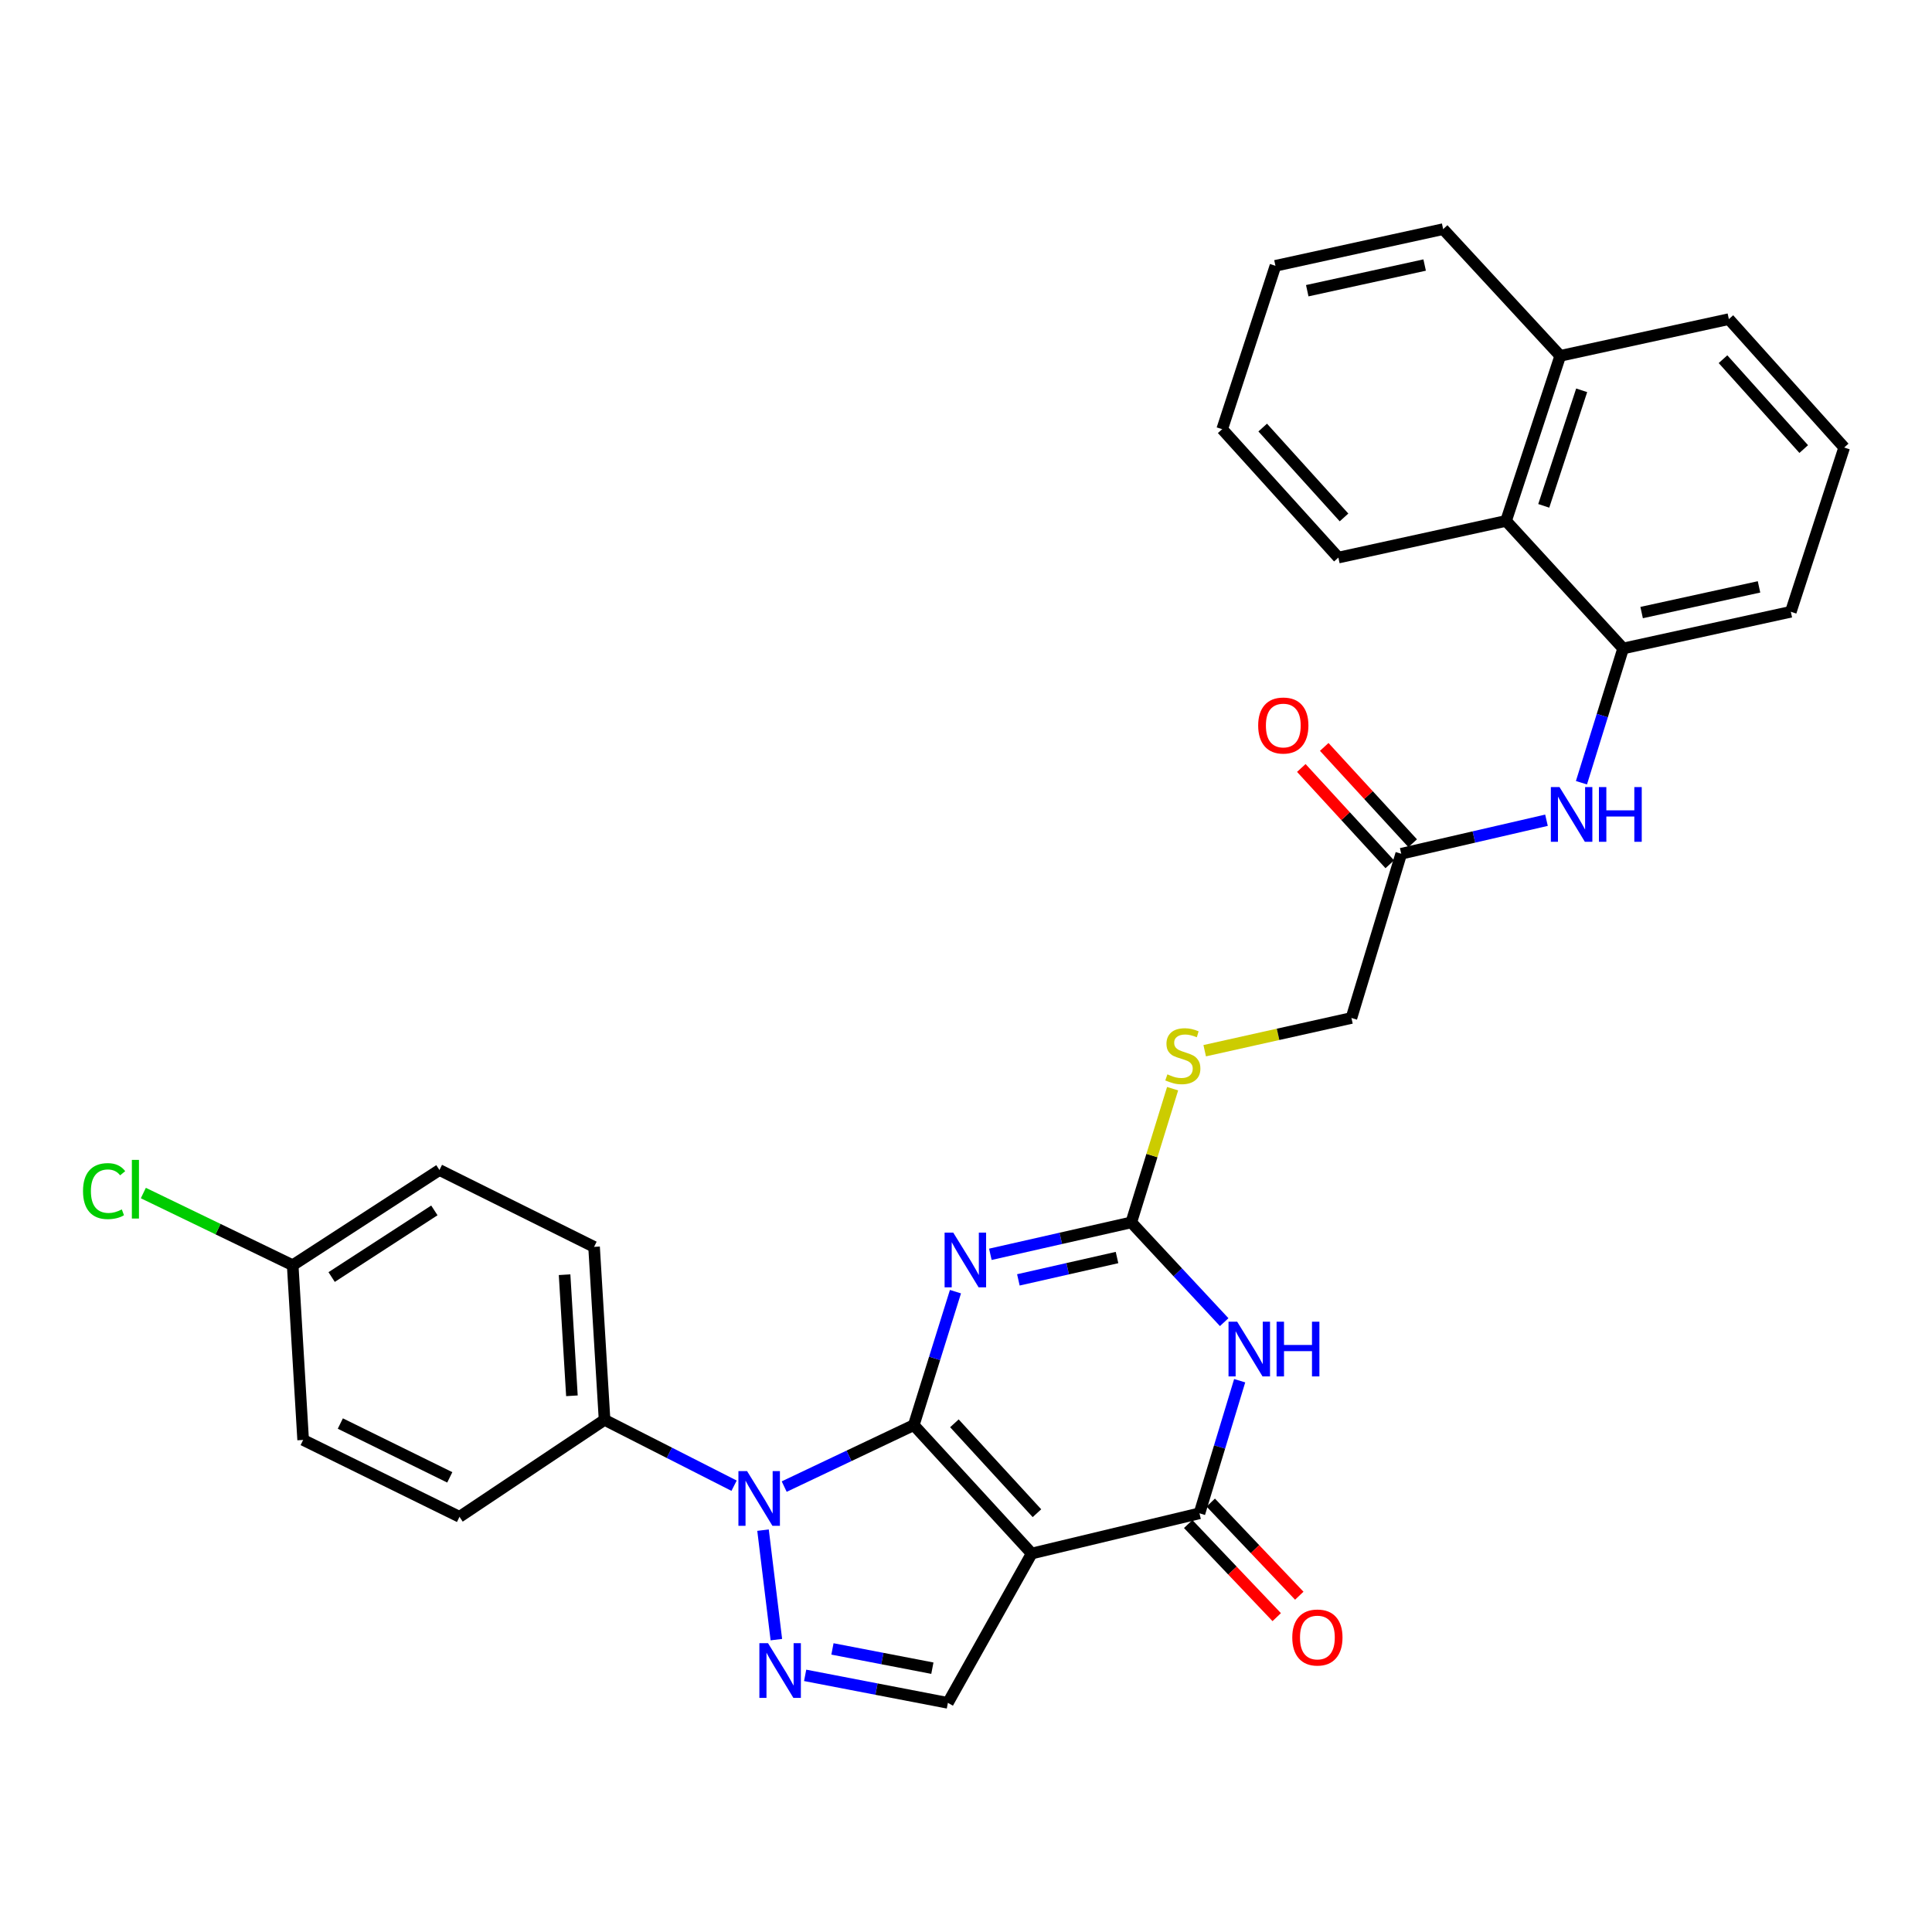<?xml version='1.0' encoding='iso-8859-1'?>
<svg version='1.1' baseProfile='full'
              xmlns='http://www.w3.org/2000/svg'
                      xmlns:rdkit='http://www.rdkit.org/xml'
                      xmlns:xlink='http://www.w3.org/1999/xlink'
                  xml:space='preserve'
width='1000px' height='1000px' viewBox='0 0 1000 1000'>
<!-- END OF HEADER -->
<rect style='opacity:1.0;fill:#FFFFFF;stroke:none' width='1000' height='1000' x='0' y='0'> </rect>
<path class='bond-0' d='M 472.978,737.629 L 534.011,804.095' style='fill:none;fill-rule:evenodd;stroke:#000000;stroke-width:6px;stroke-linecap:butt;stroke-linejoin:miter;stroke-opacity:1' />
<path class='bond-0' d='M 493.998,736.704 L 536.721,783.23' style='fill:none;fill-rule:evenodd;stroke:#000000;stroke-width:6px;stroke-linecap:butt;stroke-linejoin:miter;stroke-opacity:1' />
<path class='bond-1' d='M 472.978,737.629 L 483.761,703.096' style='fill:none;fill-rule:evenodd;stroke:#000000;stroke-width:6px;stroke-linecap:butt;stroke-linejoin:miter;stroke-opacity:1' />
<path class='bond-1' d='M 483.761,703.096 L 494.544,668.562' style='fill:none;fill-rule:evenodd;stroke:#0000FF;stroke-width:6px;stroke-linecap:butt;stroke-linejoin:miter;stroke-opacity:1' />
<path class='bond-2' d='M 472.978,737.629 L 439.438,753.542' style='fill:none;fill-rule:evenodd;stroke:#000000;stroke-width:6px;stroke-linecap:butt;stroke-linejoin:miter;stroke-opacity:1' />
<path class='bond-2' d='M 439.438,753.542 L 405.899,769.455' style='fill:none;fill-rule:evenodd;stroke:#0000FF;stroke-width:6px;stroke-linecap:butt;stroke-linejoin:miter;stroke-opacity:1' />
<path class='bond-4' d='M 534.011,804.095 L 620.846,783.288' style='fill:none;fill-rule:evenodd;stroke:#000000;stroke-width:6px;stroke-linecap:butt;stroke-linejoin:miter;stroke-opacity:1' />
<path class='bond-7' d='M 534.011,804.095 L 490.625,881.399' style='fill:none;fill-rule:evenodd;stroke:#000000;stroke-width:6px;stroke-linecap:butt;stroke-linejoin:miter;stroke-opacity:1' />
<path class='bond-6' d='M 512.606,649.232 L 549.078,640.97' style='fill:none;fill-rule:evenodd;stroke:#0000FF;stroke-width:6px;stroke-linecap:butt;stroke-linejoin:miter;stroke-opacity:1' />
<path class='bond-6' d='M 549.078,640.97 L 585.55,632.708' style='fill:none;fill-rule:evenodd;stroke:#000000;stroke-width:6px;stroke-linecap:butt;stroke-linejoin:miter;stroke-opacity:1' />
<path class='bond-6' d='M 527.106,662.464 L 552.637,656.681' style='fill:none;fill-rule:evenodd;stroke:#0000FF;stroke-width:6px;stroke-linecap:butt;stroke-linejoin:miter;stroke-opacity:1' />
<path class='bond-6' d='M 552.637,656.681 L 578.167,650.898' style='fill:none;fill-rule:evenodd;stroke:#000000;stroke-width:6px;stroke-linecap:butt;stroke-linejoin:miter;stroke-opacity:1' />
<path class='bond-5' d='M 394.942,792.004 L 401.844,848.674' style='fill:none;fill-rule:evenodd;stroke:#0000FF;stroke-width:6px;stroke-linecap:butt;stroke-linejoin:miter;stroke-opacity:1' />
<path class='bond-10' d='M 379.96,769 L 346.44,751.959' style='fill:none;fill-rule:evenodd;stroke:#0000FF;stroke-width:6px;stroke-linecap:butt;stroke-linejoin:miter;stroke-opacity:1' />
<path class='bond-10' d='M 346.44,751.959 L 312.92,734.918' style='fill:none;fill-rule:evenodd;stroke:#000000;stroke-width:6px;stroke-linecap:butt;stroke-linejoin:miter;stroke-opacity:1' />
<path class='bond-3' d='M 633.64,684.336 L 609.595,658.522' style='fill:none;fill-rule:evenodd;stroke:#0000FF;stroke-width:6px;stroke-linecap:butt;stroke-linejoin:miter;stroke-opacity:1' />
<path class='bond-3' d='M 609.595,658.522 L 585.55,632.708' style='fill:none;fill-rule:evenodd;stroke:#000000;stroke-width:6px;stroke-linecap:butt;stroke-linejoin:miter;stroke-opacity:1' />
<path class='bond-32' d='M 641.654,714.652 L 631.25,748.97' style='fill:none;fill-rule:evenodd;stroke:#0000FF;stroke-width:6px;stroke-linecap:butt;stroke-linejoin:miter;stroke-opacity:1' />
<path class='bond-32' d='M 631.25,748.97 L 620.846,783.288' style='fill:none;fill-rule:evenodd;stroke:#000000;stroke-width:6px;stroke-linecap:butt;stroke-linejoin:miter;stroke-opacity:1' />
<path class='bond-14' d='M 615.008,788.838 L 637.918,812.937' style='fill:none;fill-rule:evenodd;stroke:#000000;stroke-width:6px;stroke-linecap:butt;stroke-linejoin:miter;stroke-opacity:1' />
<path class='bond-14' d='M 637.918,812.937 L 660.828,837.035' style='fill:none;fill-rule:evenodd;stroke:#FF0000;stroke-width:6px;stroke-linecap:butt;stroke-linejoin:miter;stroke-opacity:1' />
<path class='bond-14' d='M 626.683,777.739 L 649.593,801.838' style='fill:none;fill-rule:evenodd;stroke:#000000;stroke-width:6px;stroke-linecap:butt;stroke-linejoin:miter;stroke-opacity:1' />
<path class='bond-14' d='M 649.593,801.838 L 672.503,825.937' style='fill:none;fill-rule:evenodd;stroke:#FF0000;stroke-width:6px;stroke-linecap:butt;stroke-linejoin:miter;stroke-opacity:1' />
<path class='bond-31' d='M 416.742,867.16 L 453.684,874.279' style='fill:none;fill-rule:evenodd;stroke:#0000FF;stroke-width:6px;stroke-linecap:butt;stroke-linejoin:miter;stroke-opacity:1' />
<path class='bond-31' d='M 453.684,874.279 L 490.625,881.399' style='fill:none;fill-rule:evenodd;stroke:#000000;stroke-width:6px;stroke-linecap:butt;stroke-linejoin:miter;stroke-opacity:1' />
<path class='bond-31' d='M 430.873,853.478 L 456.732,858.462' style='fill:none;fill-rule:evenodd;stroke:#0000FF;stroke-width:6px;stroke-linecap:butt;stroke-linejoin:miter;stroke-opacity:1' />
<path class='bond-31' d='M 456.732,858.462 L 482.591,863.446' style='fill:none;fill-rule:evenodd;stroke:#000000;stroke-width:6px;stroke-linecap:butt;stroke-linejoin:miter;stroke-opacity:1' />
<path class='bond-12' d='M 585.55,632.708 L 596.245,598.107' style='fill:none;fill-rule:evenodd;stroke:#000000;stroke-width:6px;stroke-linecap:butt;stroke-linejoin:miter;stroke-opacity:1' />
<path class='bond-12' d='M 596.245,598.107 L 606.939,563.505' style='fill:none;fill-rule:evenodd;stroke:#CCCC00;stroke-width:6px;stroke-linecap:butt;stroke-linejoin:miter;stroke-opacity:1' />
<path class='bond-8' d='M 840.129,335.647 L 829.342,370.395' style='fill:none;fill-rule:evenodd;stroke:#000000;stroke-width:6px;stroke-linecap:butt;stroke-linejoin:miter;stroke-opacity:1' />
<path class='bond-8' d='M 829.342,370.395 L 818.555,405.142' style='fill:none;fill-rule:evenodd;stroke:#0000FF;stroke-width:6px;stroke-linecap:butt;stroke-linejoin:miter;stroke-opacity:1' />
<path class='bond-13' d='M 840.129,335.647 L 779.534,269.62' style='fill:none;fill-rule:evenodd;stroke:#000000;stroke-width:6px;stroke-linecap:butt;stroke-linejoin:miter;stroke-opacity:1' />
<path class='bond-24' d='M 840.129,335.647 L 926.928,316.657' style='fill:none;fill-rule:evenodd;stroke:#000000;stroke-width:6px;stroke-linecap:butt;stroke-linejoin:miter;stroke-opacity:1' />
<path class='bond-24' d='M 849.706,317.062 L 910.465,303.769' style='fill:none;fill-rule:evenodd;stroke:#000000;stroke-width:6px;stroke-linecap:butt;stroke-linejoin:miter;stroke-opacity:1' />
<path class='bond-9' d='M 800.458,424.552 L 762.866,433.226' style='fill:none;fill-rule:evenodd;stroke:#0000FF;stroke-width:6px;stroke-linecap:butt;stroke-linejoin:miter;stroke-opacity:1' />
<path class='bond-9' d='M 762.866,433.226 L 725.275,441.901' style='fill:none;fill-rule:evenodd;stroke:#000000;stroke-width:6px;stroke-linecap:butt;stroke-linejoin:miter;stroke-opacity:1' />
<path class='bond-16' d='M 312.92,734.918 L 307.488,645.381' style='fill:none;fill-rule:evenodd;stroke:#000000;stroke-width:6px;stroke-linecap:butt;stroke-linejoin:miter;stroke-opacity:1' />
<path class='bond-16' d='M 296.026,722.463 L 292.224,659.787' style='fill:none;fill-rule:evenodd;stroke:#000000;stroke-width:6px;stroke-linecap:butt;stroke-linejoin:miter;stroke-opacity:1' />
<path class='bond-17' d='M 312.92,734.918 L 237.836,785.105' style='fill:none;fill-rule:evenodd;stroke:#000000;stroke-width:6px;stroke-linecap:butt;stroke-linejoin:miter;stroke-opacity:1' />
<path class='bond-11' d='M 725.275,441.901 L 699.501,526.91' style='fill:none;fill-rule:evenodd;stroke:#000000;stroke-width:6px;stroke-linecap:butt;stroke-linejoin:miter;stroke-opacity:1' />
<path class='bond-15' d='M 731.206,436.453 L 708.313,411.529' style='fill:none;fill-rule:evenodd;stroke:#000000;stroke-width:6px;stroke-linecap:butt;stroke-linejoin:miter;stroke-opacity:1' />
<path class='bond-15' d='M 708.313,411.529 L 685.42,386.605' style='fill:none;fill-rule:evenodd;stroke:#FF0000;stroke-width:6px;stroke-linecap:butt;stroke-linejoin:miter;stroke-opacity:1' />
<path class='bond-15' d='M 719.343,447.35 L 696.45,422.426' style='fill:none;fill-rule:evenodd;stroke:#000000;stroke-width:6px;stroke-linecap:butt;stroke-linejoin:miter;stroke-opacity:1' />
<path class='bond-15' d='M 696.45,422.426 L 673.556,397.502' style='fill:none;fill-rule:evenodd;stroke:#FF0000;stroke-width:6px;stroke-linecap:butt;stroke-linejoin:miter;stroke-opacity:1' />
<path class='bond-18' d='M 623.552,543.843 L 661.526,535.377' style='fill:none;fill-rule:evenodd;stroke:#CCCC00;stroke-width:6px;stroke-linecap:butt;stroke-linejoin:miter;stroke-opacity:1' />
<path class='bond-18' d='M 661.526,535.377 L 699.501,526.91' style='fill:none;fill-rule:evenodd;stroke:#000000;stroke-width:6px;stroke-linecap:butt;stroke-linejoin:miter;stroke-opacity:1' />
<path class='bond-19' d='M 779.534,269.62 L 807.572,184.181' style='fill:none;fill-rule:evenodd;stroke:#000000;stroke-width:6px;stroke-linecap:butt;stroke-linejoin:miter;stroke-opacity:1' />
<path class='bond-19' d='M 799.045,261.827 L 818.672,202.02' style='fill:none;fill-rule:evenodd;stroke:#000000;stroke-width:6px;stroke-linecap:butt;stroke-linejoin:miter;stroke-opacity:1' />
<path class='bond-26' d='M 779.534,269.62 L 692.735,288.601' style='fill:none;fill-rule:evenodd;stroke:#000000;stroke-width:6px;stroke-linecap:butt;stroke-linejoin:miter;stroke-opacity:1' />
<path class='bond-21' d='M 307.488,645.381 L 227.455,605.592' style='fill:none;fill-rule:evenodd;stroke:#000000;stroke-width:6px;stroke-linecap:butt;stroke-linejoin:miter;stroke-opacity:1' />
<path class='bond-22' d='M 237.836,785.105 L 156.908,745.308' style='fill:none;fill-rule:evenodd;stroke:#000000;stroke-width:6px;stroke-linecap:butt;stroke-linejoin:miter;stroke-opacity:1' />
<path class='bond-22' d='M 232.805,764.68 L 176.156,736.822' style='fill:none;fill-rule:evenodd;stroke:#000000;stroke-width:6px;stroke-linecap:butt;stroke-linejoin:miter;stroke-opacity:1' />
<path class='bond-28' d='M 807.572,184.181 L 746.977,118.601' style='fill:none;fill-rule:evenodd;stroke:#000000;stroke-width:6px;stroke-linecap:butt;stroke-linejoin:miter;stroke-opacity:1' />
<path class='bond-34' d='M 807.572,184.181 L 894.854,165.182' style='fill:none;fill-rule:evenodd;stroke:#000000;stroke-width:6px;stroke-linecap:butt;stroke-linejoin:miter;stroke-opacity:1' />
<path class='bond-20' d='M 151.494,654.876 L 156.908,745.308' style='fill:none;fill-rule:evenodd;stroke:#000000;stroke-width:6px;stroke-linecap:butt;stroke-linejoin:miter;stroke-opacity:1' />
<path class='bond-23' d='M 151.494,654.876 L 112.843,636.196' style='fill:none;fill-rule:evenodd;stroke:#000000;stroke-width:6px;stroke-linecap:butt;stroke-linejoin:miter;stroke-opacity:1' />
<path class='bond-23' d='M 112.843,636.196 L 74.192,617.516' style='fill:none;fill-rule:evenodd;stroke:#00CC00;stroke-width:6px;stroke-linecap:butt;stroke-linejoin:miter;stroke-opacity:1' />
<path class='bond-33' d='M 151.494,654.876 L 227.455,605.592' style='fill:none;fill-rule:evenodd;stroke:#000000;stroke-width:6px;stroke-linecap:butt;stroke-linejoin:miter;stroke-opacity:1' />
<path class='bond-33' d='M 171.656,660.997 L 224.828,626.498' style='fill:none;fill-rule:evenodd;stroke:#000000;stroke-width:6px;stroke-linecap:butt;stroke-linejoin:miter;stroke-opacity:1' />
<path class='bond-25' d='M 926.928,316.657 L 954.545,231.639' style='fill:none;fill-rule:evenodd;stroke:#000000;stroke-width:6px;stroke-linecap:butt;stroke-linejoin:miter;stroke-opacity:1' />
<path class='bond-27' d='M 954.545,231.639 L 894.854,165.182' style='fill:none;fill-rule:evenodd;stroke:#000000;stroke-width:6px;stroke-linecap:butt;stroke-linejoin:miter;stroke-opacity:1' />
<path class='bond-27' d='M 933.608,232.435 L 891.823,185.915' style='fill:none;fill-rule:evenodd;stroke:#000000;stroke-width:6px;stroke-linecap:butt;stroke-linejoin:miter;stroke-opacity:1' />
<path class='bond-29' d='M 692.735,288.601 L 632.605,222.144' style='fill:none;fill-rule:evenodd;stroke:#000000;stroke-width:6px;stroke-linecap:butt;stroke-linejoin:miter;stroke-opacity:1' />
<path class='bond-29' d='M 695.661,267.825 L 653.57,221.305' style='fill:none;fill-rule:evenodd;stroke:#000000;stroke-width:6px;stroke-linecap:butt;stroke-linejoin:miter;stroke-opacity:1' />
<path class='bond-35' d='M 746.977,118.601 L 660.169,137.582' style='fill:none;fill-rule:evenodd;stroke:#000000;stroke-width:6px;stroke-linecap:butt;stroke-linejoin:miter;stroke-opacity:1' />
<path class='bond-35' d='M 737.396,137.185 L 676.631,150.472' style='fill:none;fill-rule:evenodd;stroke:#000000;stroke-width:6px;stroke-linecap:butt;stroke-linejoin:miter;stroke-opacity:1' />
<path class='bond-30' d='M 632.605,222.144 L 660.169,137.582' style='fill:none;fill-rule:evenodd;stroke:#000000;stroke-width:6px;stroke-linecap:butt;stroke-linejoin:miter;stroke-opacity:1' />
<path  class='atom-2' d='M 493.404 638.004
L 502.684 653.004
Q 503.604 654.484, 505.084 657.164
Q 506.564 659.844, 506.644 660.004
L 506.644 638.004
L 510.404 638.004
L 510.404 666.324
L 506.524 666.324
L 496.564 649.924
Q 495.404 648.004, 494.164 645.804
Q 492.964 643.604, 492.604 642.924
L 492.604 666.324
L 488.924 666.324
L 488.924 638.004
L 493.404 638.004
' fill='#0000FF'/>
<path  class='atom-3' d='M 386.684 761.441
L 395.964 776.441
Q 396.884 777.921, 398.364 780.601
Q 399.844 783.281, 399.924 783.441
L 399.924 761.441
L 403.684 761.441
L 403.684 789.761
L 399.804 789.761
L 389.844 773.361
Q 388.684 771.441, 387.444 769.241
Q 386.244 767.041, 385.884 766.361
L 385.884 789.761
L 382.204 789.761
L 382.204 761.441
L 386.684 761.441
' fill='#0000FF'/>
<path  class='atom-4' d='M 640.36 684.111
L 649.64 699.111
Q 650.56 700.591, 652.04 703.271
Q 653.52 705.951, 653.6 706.111
L 653.6 684.111
L 657.36 684.111
L 657.36 712.431
L 653.48 712.431
L 643.52 696.031
Q 642.36 694.111, 641.12 691.911
Q 639.92 689.711, 639.56 689.031
L 639.56 712.431
L 635.88 712.431
L 635.88 684.111
L 640.36 684.111
' fill='#0000FF'/>
<path  class='atom-4' d='M 660.76 684.111
L 664.6 684.111
L 664.6 696.151
L 679.08 696.151
L 679.08 684.111
L 682.92 684.111
L 682.92 712.431
L 679.08 712.431
L 679.08 699.351
L 664.6 699.351
L 664.6 712.431
L 660.76 712.431
L 660.76 684.111
' fill='#0000FF'/>
<path  class='atom-6' d='M 397.531 850.504
L 406.811 865.504
Q 407.731 866.984, 409.211 869.664
Q 410.691 872.344, 410.771 872.504
L 410.771 850.504
L 414.531 850.504
L 414.531 878.824
L 410.651 878.824
L 400.691 862.424
Q 399.531 860.504, 398.291 858.304
Q 397.091 856.104, 396.731 855.424
L 396.731 878.824
L 393.051 878.824
L 393.051 850.504
L 397.531 850.504
' fill='#0000FF'/>
<path  class='atom-10' d='M 807.201 407.391
L 816.481 422.391
Q 817.401 423.871, 818.881 426.551
Q 820.361 429.231, 820.441 429.391
L 820.441 407.391
L 824.201 407.391
L 824.201 435.711
L 820.321 435.711
L 810.361 419.311
Q 809.201 417.391, 807.961 415.191
Q 806.761 412.991, 806.401 412.311
L 806.401 435.711
L 802.721 435.711
L 802.721 407.391
L 807.201 407.391
' fill='#0000FF'/>
<path  class='atom-10' d='M 827.601 407.391
L 831.441 407.391
L 831.441 419.431
L 845.921 419.431
L 845.921 407.391
L 849.761 407.391
L 849.761 435.711
L 845.921 435.711
L 845.921 422.631
L 831.441 422.631
L 831.441 435.711
L 827.601 435.711
L 827.601 407.391
' fill='#0000FF'/>
<path  class='atom-13' d='M 604.237 556.086
Q 604.557 556.206, 605.877 556.766
Q 607.197 557.326, 608.637 557.686
Q 610.117 558.006, 611.557 558.006
Q 614.237 558.006, 615.797 556.726
Q 617.357 555.406, 617.357 553.126
Q 617.357 551.566, 616.557 550.606
Q 615.797 549.646, 614.597 549.126
Q 613.397 548.606, 611.397 548.006
Q 608.877 547.246, 607.357 546.526
Q 605.877 545.806, 604.797 544.286
Q 603.757 542.766, 603.757 540.206
Q 603.757 536.646, 606.157 534.446
Q 608.597 532.246, 613.397 532.246
Q 616.677 532.246, 620.397 533.806
L 619.477 536.886
Q 616.077 535.486, 613.517 535.486
Q 610.757 535.486, 609.237 536.646
Q 607.717 537.766, 607.757 539.726
Q 607.757 541.246, 608.517 542.166
Q 609.317 543.086, 610.437 543.606
Q 611.597 544.126, 613.517 544.726
Q 616.077 545.526, 617.597 546.326
Q 619.117 547.126, 620.197 548.766
Q 621.317 550.366, 621.317 553.126
Q 621.317 557.046, 618.677 559.166
Q 616.077 561.246, 611.717 561.246
Q 609.197 561.246, 607.277 560.686
Q 605.397 560.166, 603.157 559.246
L 604.237 556.086
' fill='#CCCC00'/>
<path  class='atom-15' d='M 668.88 847.57
Q 668.88 840.77, 672.24 836.97
Q 675.6 833.17, 681.88 833.17
Q 688.16 833.17, 691.52 836.97
Q 694.88 840.77, 694.88 847.57
Q 694.88 854.45, 691.48 858.37
Q 688.08 862.25, 681.88 862.25
Q 675.64 862.25, 672.24 858.37
Q 668.88 854.49, 668.88 847.57
M 681.88 859.05
Q 686.2 859.05, 688.52 856.17
Q 690.88 853.25, 690.88 847.57
Q 690.88 842.01, 688.52 839.21
Q 686.2 836.37, 681.88 836.37
Q 677.56 836.37, 675.2 839.17
Q 672.88 841.97, 672.88 847.57
Q 672.88 853.29, 675.2 856.17
Q 677.56 859.05, 681.88 859.05
' fill='#FF0000'/>
<path  class='atom-16' d='M 651.232 375.524
Q 651.232 368.724, 654.592 364.924
Q 657.952 361.124, 664.232 361.124
Q 670.512 361.124, 673.872 364.924
Q 677.232 368.724, 677.232 375.524
Q 677.232 382.404, 673.832 386.324
Q 670.432 390.204, 664.232 390.204
Q 657.992 390.204, 654.592 386.324
Q 651.232 382.444, 651.232 375.524
M 664.232 387.004
Q 668.552 387.004, 670.872 384.124
Q 673.232 381.204, 673.232 375.524
Q 673.232 369.964, 670.872 367.164
Q 668.552 364.324, 664.232 364.324
Q 659.912 364.324, 657.552 367.124
Q 655.232 369.924, 655.232 375.524
Q 655.232 381.244, 657.552 384.124
Q 659.912 387.004, 664.232 387.004
' fill='#FF0000'/>
<path  class='atom-24' d='M 42.971 616.515
Q 42.971 609.475, 46.251 605.795
Q 49.571 602.075, 55.851 602.075
Q 61.691 602.075, 64.811 606.195
L 62.171 608.355
Q 59.891 605.355, 55.851 605.355
Q 51.571 605.355, 49.291 608.235
Q 47.051 611.075, 47.051 616.515
Q 47.051 622.115, 49.371 624.995
Q 51.731 627.875, 56.291 627.875
Q 59.411 627.875, 63.051 625.995
L 64.171 628.995
Q 62.691 629.955, 60.451 630.515
Q 58.211 631.075, 55.731 631.075
Q 49.571 631.075, 46.251 627.315
Q 42.971 623.555, 42.971 616.515
' fill='#00CC00'/>
<path  class='atom-24' d='M 68.251 600.355
L 71.931 600.355
L 71.931 630.715
L 68.251 630.715
L 68.251 600.355
' fill='#00CC00'/>
</svg>
